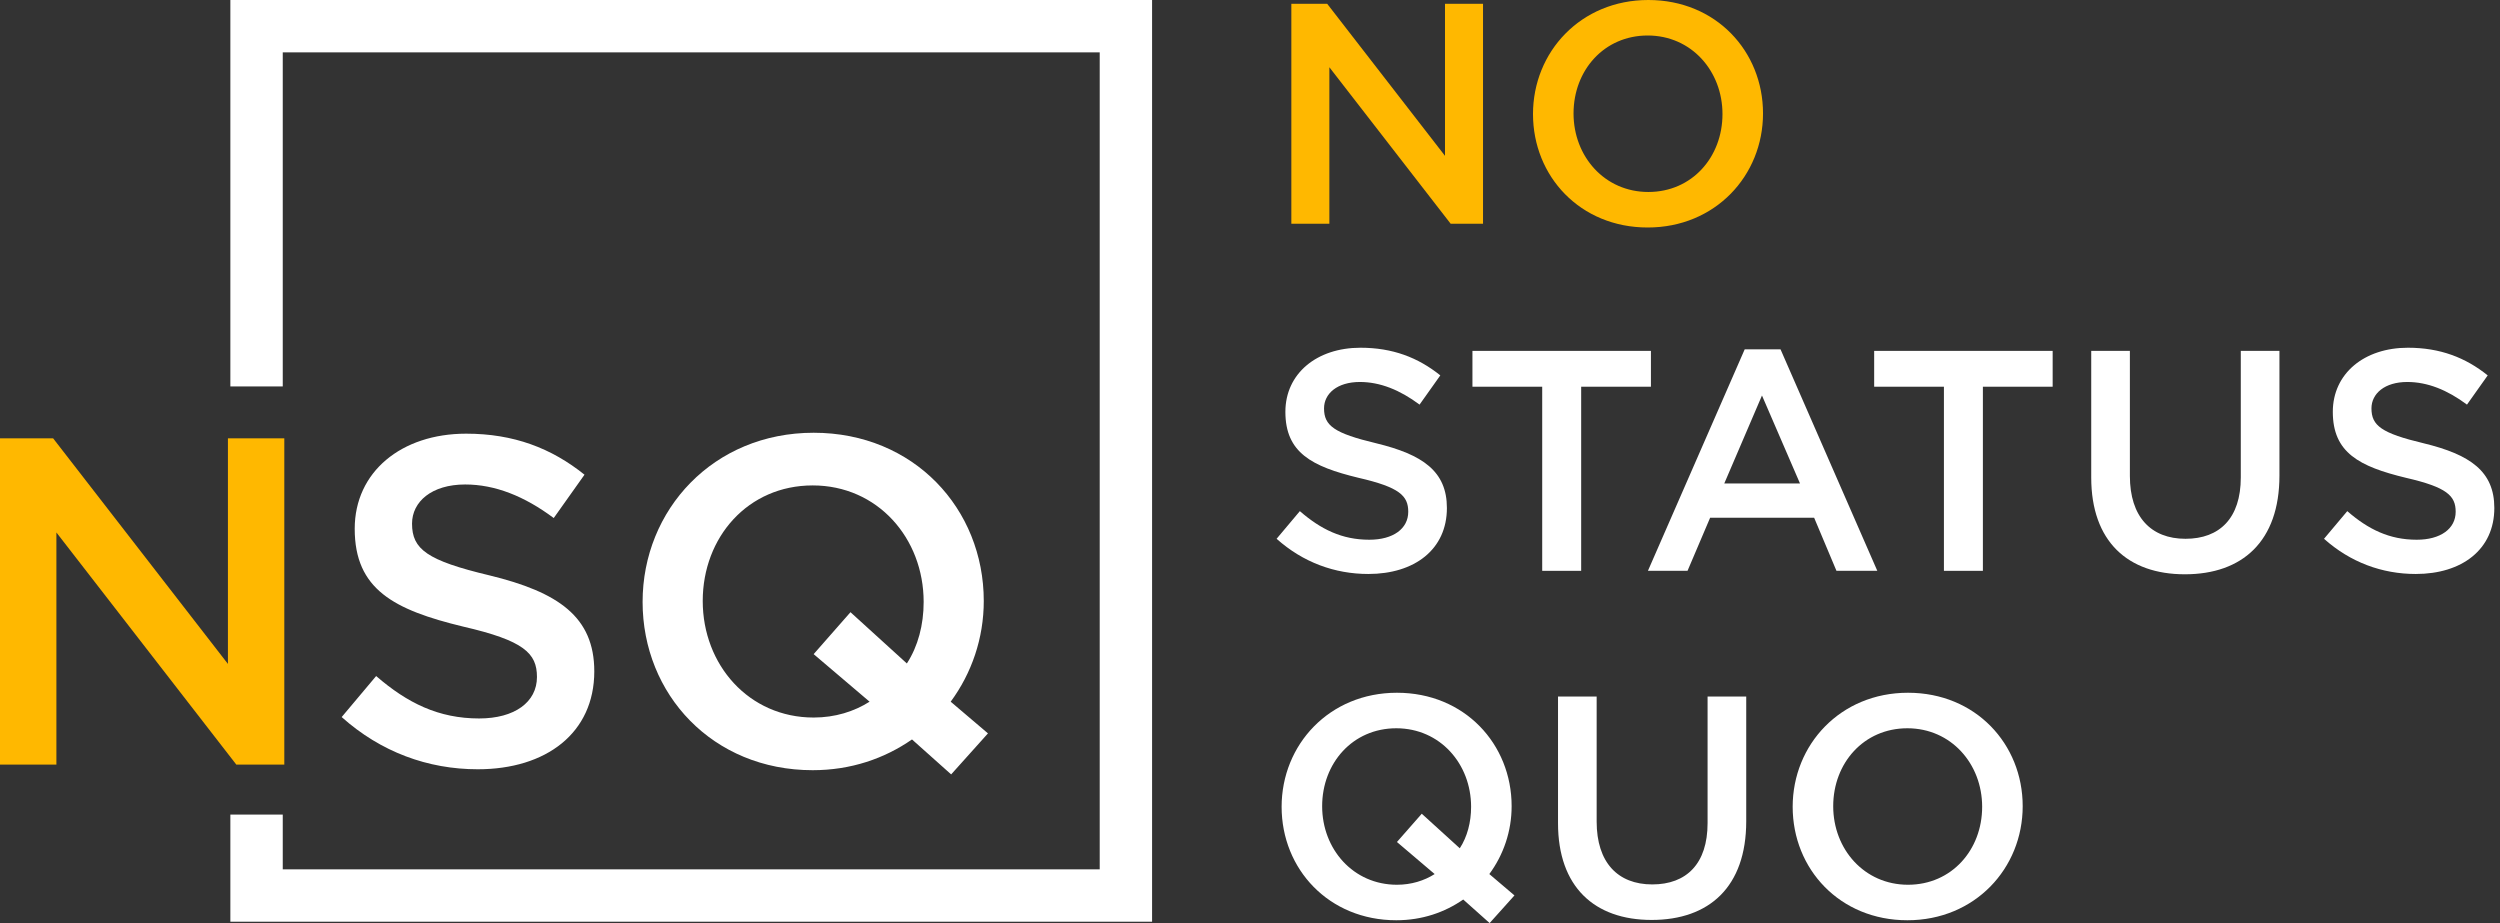 <svg width="130" height="48" viewBox="0 0 130 48" fill="none" xmlns="http://www.w3.org/2000/svg">
<rect x="0" y="0" width="130" height="48" fill="#333333" stroke="none"/>
<path d="M68.85 21.236C68.85 20.468 69.536 19.863 70.713 19.863C71.758 19.863 72.788 20.272 73.817 21.04L74.896 19.52C73.736 18.589 72.412 18.082 70.745 18.082C68.474 18.082 66.84 19.422 66.84 21.416C66.84 23.54 68.213 24.259 70.647 24.847C72.772 25.337 73.229 25.778 73.229 26.612C73.229 27.494 72.445 28.066 71.203 28.066C69.781 28.066 68.687 27.527 67.592 26.579L66.383 28.017C67.755 29.242 69.406 29.847 71.154 29.847C73.556 29.847 75.239 28.572 75.239 26.416C75.239 24.504 73.981 23.638 71.562 23.05C69.373 22.527 68.85 22.135 68.85 21.236Z" fill="white"/>
<path d="M82.221 20.109H85.848V18.246H76.567V20.109H80.195V29.683H82.221V20.109Z" fill="white"/>
<path d="M92.587 18.164H90.725L85.692 29.683H87.751L88.927 26.922H94.335L95.496 29.683H97.62L92.587 18.164ZM93.6 25.141H89.662L91.623 20.566L93.6 25.141Z" fill="white"/>
<path d="M103.11 20.109H106.738V18.246H97.457V20.109H101.084V29.683H103.11V20.109Z" fill="white"/>
<path d="M118.531 18.246H116.521V24.831C116.521 26.939 115.427 28.017 113.646 28.017C111.848 28.017 110.754 26.873 110.754 24.749V18.246H108.744V24.831C108.744 28.148 110.639 29.863 113.613 29.863C116.603 29.863 118.531 28.148 118.531 24.733V18.246Z" fill="white"/>
<path d="M123.316 21.236C123.316 20.468 124.002 19.863 125.179 19.863C126.224 19.863 127.254 20.272 128.283 21.04L129.361 19.52C128.201 18.589 126.878 18.082 125.211 18.082C122.94 18.082 121.306 19.422 121.306 21.416C121.306 23.54 122.679 24.259 125.113 24.847C127.237 25.337 127.695 25.778 127.695 26.612C127.695 27.494 126.911 28.066 125.669 28.066C124.247 28.066 123.152 27.527 122.058 26.579L120.849 28.017C122.221 29.242 123.871 29.847 125.62 29.847C128.022 29.847 129.705 28.572 129.705 26.416C129.705 24.504 128.446 23.638 126.028 23.05C123.839 22.527 123.316 22.135 123.316 21.236Z" fill="white"/>
<path d="M77.445 45.451C78.18 44.454 78.605 43.229 78.605 41.922C78.605 38.687 76.154 36.023 72.641 36.023C69.128 36.023 66.644 38.719 66.644 41.954C66.644 45.19 69.095 47.853 72.608 47.853C73.948 47.853 75.124 47.444 76.088 46.775L77.461 48L78.752 46.562L77.445 45.451ZM74.602 45.451C74.062 45.794 73.392 46.007 72.641 46.007C70.37 46.007 68.752 44.16 68.752 41.922C68.752 39.683 70.337 37.87 72.608 37.87C74.879 37.87 76.497 39.716 76.497 41.954C76.497 42.755 76.301 43.507 75.909 44.111L73.932 42.314L72.641 43.784L74.602 45.451Z" fill="white"/>
<path d="M90.804 36.219H88.794V42.804C88.794 44.912 87.699 45.99 85.918 45.99C84.121 45.99 83.026 44.846 83.026 42.722V36.219H81.017V42.804C81.017 46.121 82.912 47.837 85.886 47.837C88.876 47.837 90.804 46.121 90.804 42.706V36.219Z" fill="white"/>
<path d="M105.18 41.922C105.18 38.687 102.729 36.023 99.216 36.023C95.703 36.023 93.219 38.719 93.219 41.954C93.219 45.19 95.67 47.853 99.183 47.853C102.696 47.853 105.18 45.157 105.18 41.922ZM103.072 41.954C103.072 44.193 101.487 46.007 99.216 46.007C96.945 46.007 95.327 44.16 95.327 41.922C95.327 39.683 96.912 37.87 99.183 37.87C101.454 37.87 103.072 39.716 103.072 41.954Z" fill="white"/>
<path d="M75.14 8.104L69.013 0.196H67.15V11.634H69.127V3.497L75.434 11.634H77.117V0.196H75.14V8.104Z" fill="#FFB800"/>
<path d="M91.677 5.899C91.677 2.663 89.226 0 85.713 0C82.2 0 79.716 2.696 79.716 5.931C79.716 9.166 82.167 11.83 85.68 11.83C89.193 11.83 91.677 9.134 91.677 5.899ZM89.569 5.931C89.569 8.17 87.984 9.983 85.713 9.983C83.441 9.983 81.824 8.137 81.824 5.899C81.824 3.66 83.409 1.846 85.68 1.846C87.951 1.846 89.569 3.693 89.569 5.931Z" fill="#FFB800"/>
<path d="M21.426 27.229C21.426 26.09 22.444 25.193 24.189 25.193C25.741 25.193 27.267 25.799 28.794 26.938L30.394 24.684C28.673 23.303 26.71 22.551 24.238 22.551C20.869 22.551 18.445 24.539 18.445 27.496C18.445 30.646 20.481 31.713 24.092 32.585C27.243 33.312 27.922 33.967 27.922 35.203C27.922 36.512 26.759 37.36 24.916 37.36C22.808 37.36 21.184 36.56 19.56 35.154L17.767 37.287C19.802 39.105 22.25 40.002 24.844 40.002C28.407 40.002 30.903 38.111 30.903 34.912C30.903 32.077 29.037 30.792 25.45 29.919C22.202 29.144 21.426 28.562 21.426 27.229Z" fill="white"/>
<path d="M49.436 36.488C50.526 35.009 51.156 33.191 51.156 31.252C51.156 26.453 47.521 22.503 42.31 22.503C37.099 22.503 33.415 26.502 33.415 31.301C33.415 36.1 37.051 40.05 42.261 40.05C44.249 40.05 45.994 39.444 47.424 38.451L49.46 40.269L51.374 38.136L49.436 36.488ZM45.218 36.488C44.419 36.996 43.425 37.312 42.31 37.312C38.941 37.312 36.542 34.573 36.542 31.252C36.542 27.932 38.893 25.242 42.261 25.242C45.63 25.242 48.03 27.98 48.03 31.301C48.03 32.489 47.739 33.603 47.157 34.5L44.225 31.834L42.31 34.015L45.218 36.488Z" fill="white"/>
<path d="M11.852 34.524L2.763 22.794H0V39.759H2.933V27.689L12.288 39.759H14.784V22.794H11.852V34.524Z" fill="#FFB800"/>
<path fill-rule="evenodd" clip-rule="evenodd" d="M11.979 0H59.908V47.929H11.979V42.358H14.703V45.206H57.185V2.723H14.703V20.095H11.979V0Z" fill="white"/>
</svg>
